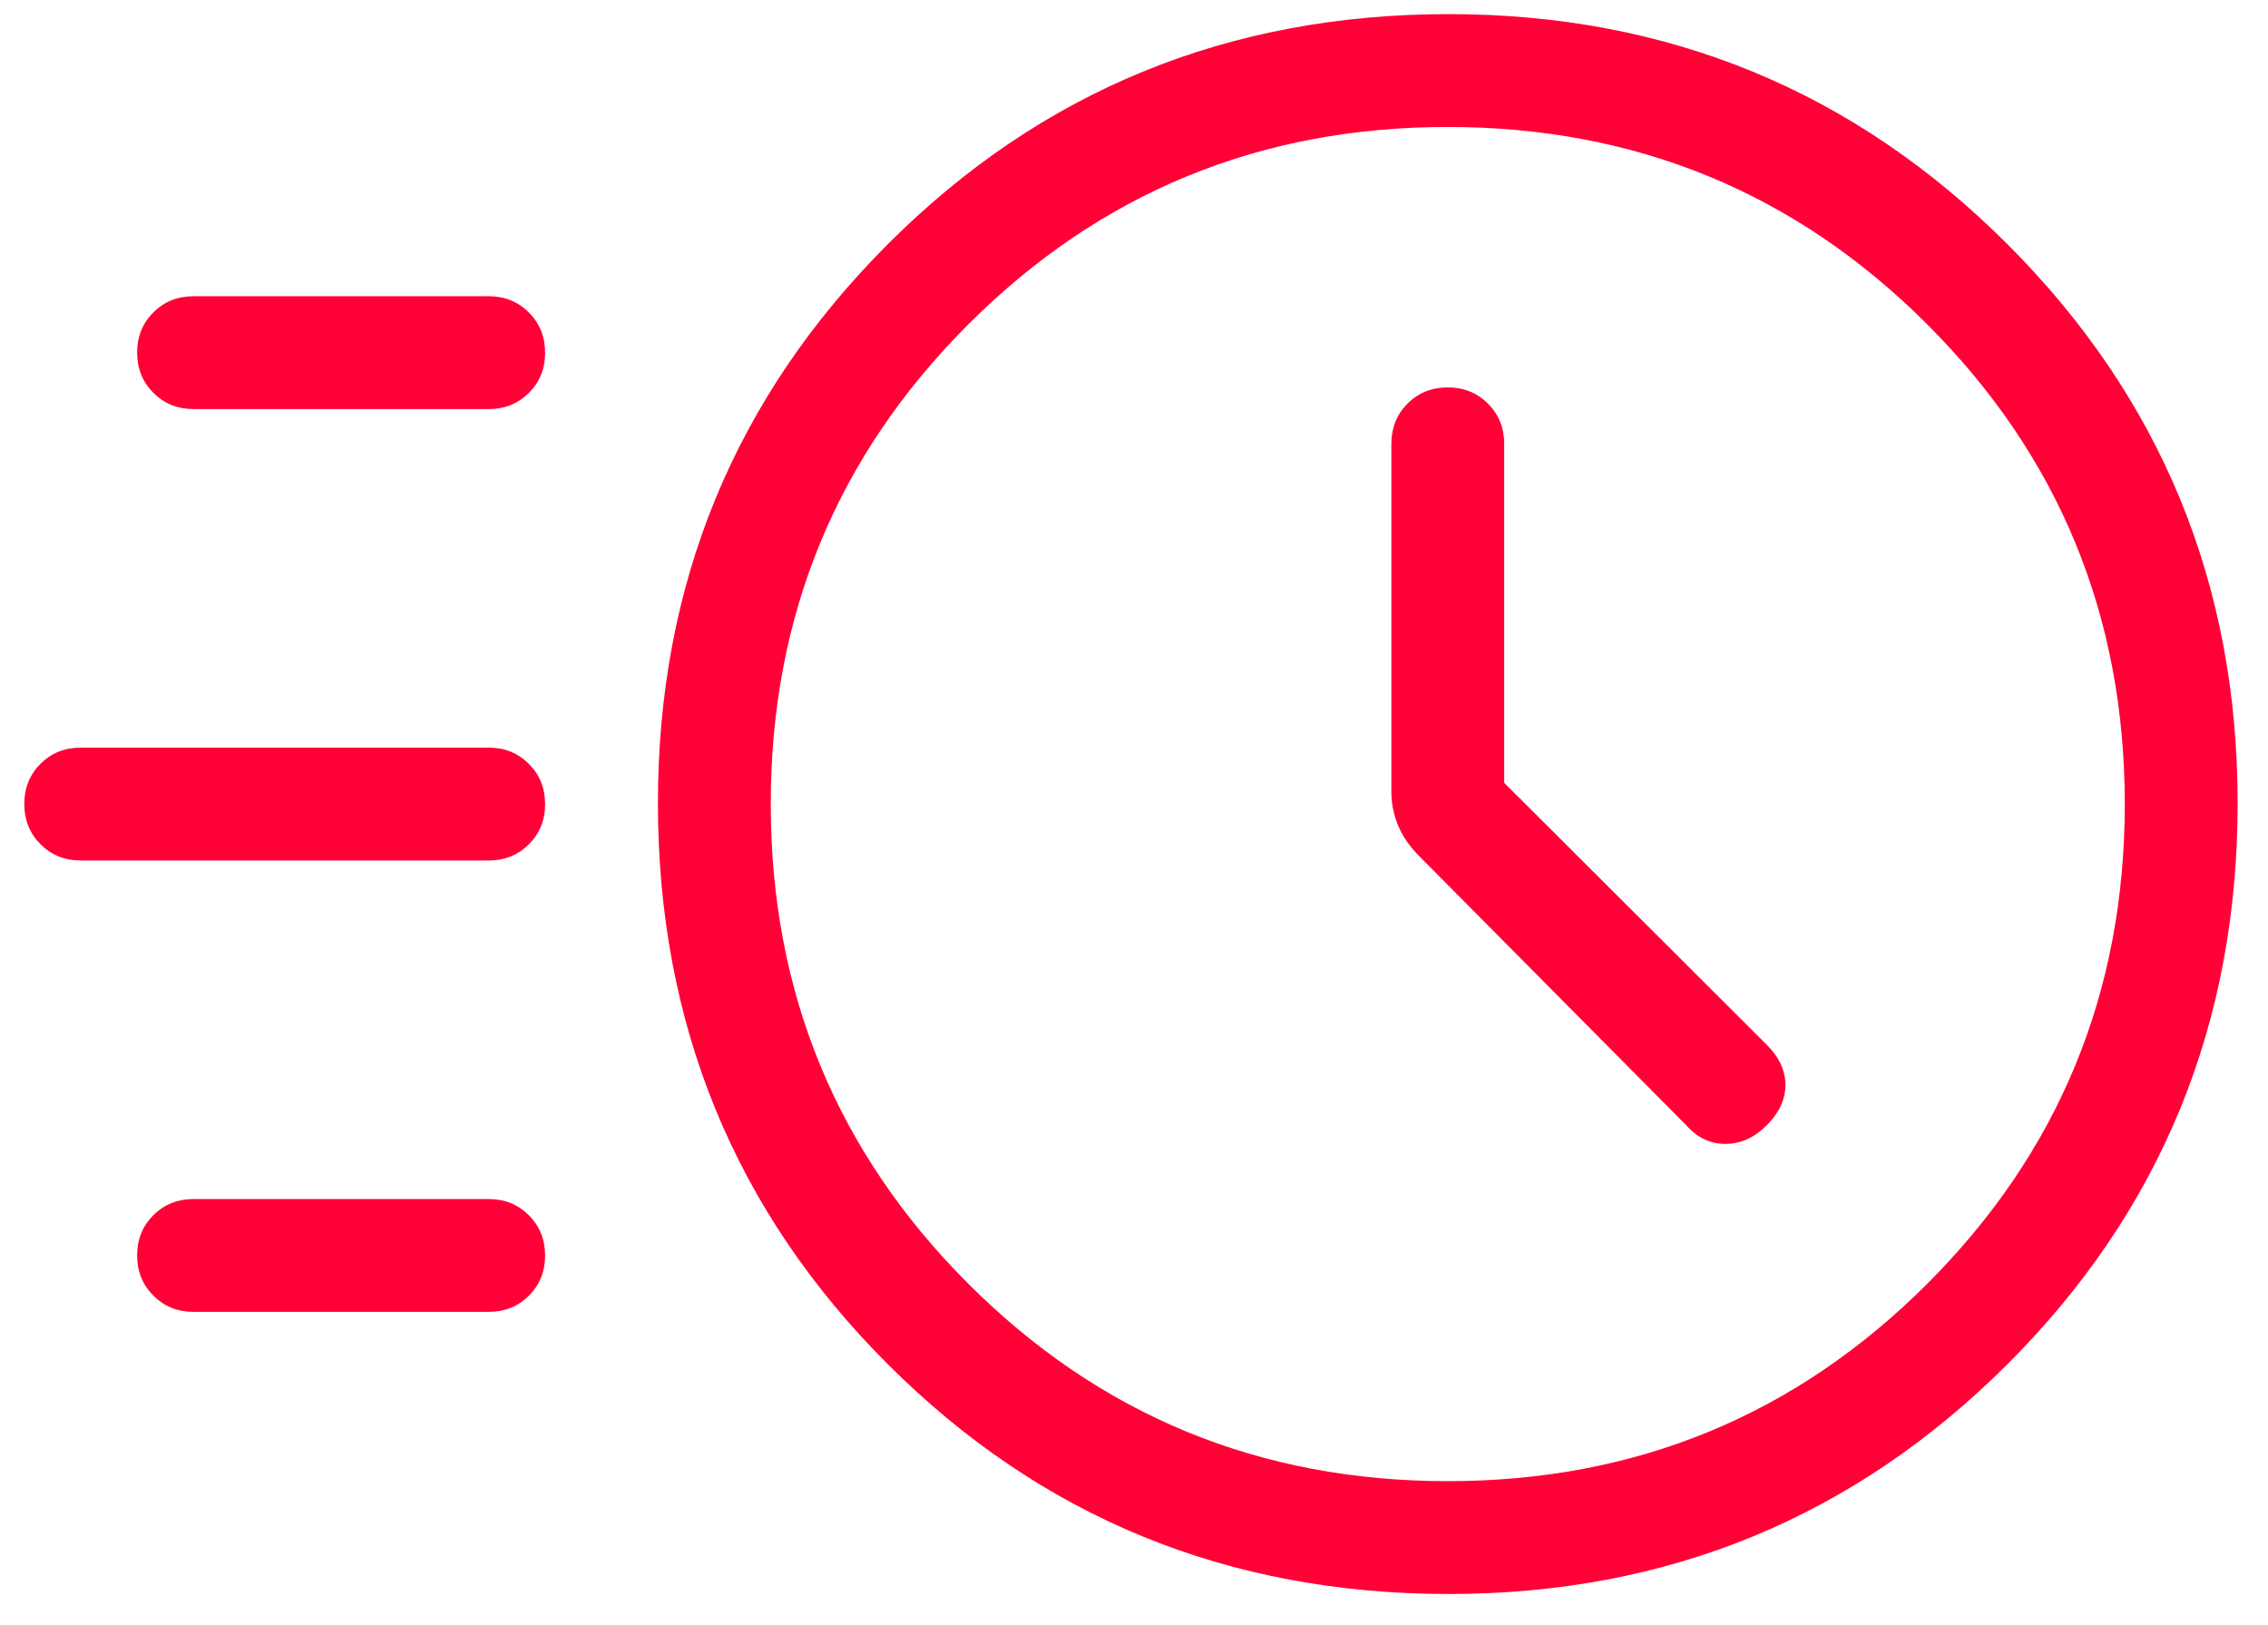<svg xmlns="http://www.w3.org/2000/svg" width="67" height="48" viewBox="0 0 67 48" fill="none"><path d="M42.797 47.083C36.275 47.083 30.751 44.82 26.225 40.294C21.699 35.768 19.436 30.244 19.436 23.723C19.436 17.249 21.699 11.747 26.225 7.215C30.751 2.683 36.275 0.417 42.797 0.417C49.27 0.417 54.772 2.683 59.304 7.215C63.837 11.747 66.103 17.249 66.103 23.723C66.103 30.244 63.837 35.768 59.304 40.294C54.772 44.82 49.27 47.083 42.797 47.083ZM42.769 43.75C48.325 43.75 53.047 41.806 56.936 37.917C60.825 34.028 62.769 29.306 62.769 23.75C62.769 18.195 60.825 13.472 56.936 9.583C53.047 5.695 48.325 3.75 42.769 3.75C37.214 3.75 32.492 5.695 28.603 9.583C24.714 13.472 22.769 18.195 22.769 23.75C22.769 29.306 24.714 34.028 28.603 37.917C32.492 41.806 37.214 43.75 42.769 43.75ZM44.436 23.122V13.109C44.436 12.637 44.276 12.241 43.956 11.922C43.636 11.602 43.24 11.443 42.767 11.443C42.294 11.443 41.899 11.602 41.58 11.922C41.262 12.241 41.103 12.637 41.103 13.109V23.385C41.103 23.725 41.168 24.055 41.298 24.374C41.428 24.693 41.638 24.998 41.927 25.289L49.814 33.238C50.139 33.605 50.524 33.788 50.971 33.788C51.418 33.788 51.825 33.605 52.192 33.238C52.56 32.87 52.744 32.473 52.744 32.048C52.744 31.623 52.56 31.227 52.192 30.859L44.436 23.122ZM5.718 12.083C5.246 12.083 4.85 11.923 4.53 11.603C4.211 11.283 4.051 10.887 4.051 10.414C4.051 9.941 4.211 9.546 4.53 9.228C4.85 8.909 5.246 8.75 5.718 8.75H14.436C14.908 8.75 15.304 8.91 15.624 9.23C15.943 9.55 16.103 9.946 16.103 10.419C16.103 10.892 15.943 11.288 15.624 11.606C15.304 11.924 14.908 12.083 14.436 12.083H5.718ZM2.384 25.417C1.912 25.417 1.516 25.257 1.197 24.937C0.877 24.617 0.718 24.22 0.718 23.748C0.718 23.275 0.877 22.879 1.197 22.561C1.516 22.243 1.912 22.083 2.384 22.083H14.436C14.908 22.083 15.304 22.243 15.624 22.563C15.943 22.883 16.103 23.28 16.103 23.753C16.103 24.225 15.943 24.621 15.624 24.939C15.304 25.258 14.908 25.417 14.436 25.417H2.384ZM5.718 38.75C5.246 38.75 4.85 38.59 4.53 38.27C4.211 37.95 4.051 37.554 4.051 37.081C4.051 36.608 4.211 36.213 4.53 35.894C4.85 35.576 5.246 35.417 5.718 35.417H14.436C14.908 35.417 15.304 35.577 15.624 35.897C15.943 36.217 16.103 36.613 16.103 37.086C16.103 37.559 15.943 37.954 15.624 38.273C15.304 38.591 14.908 38.75 14.436 38.75H5.718Z" fill="#FF0037"></path></svg>